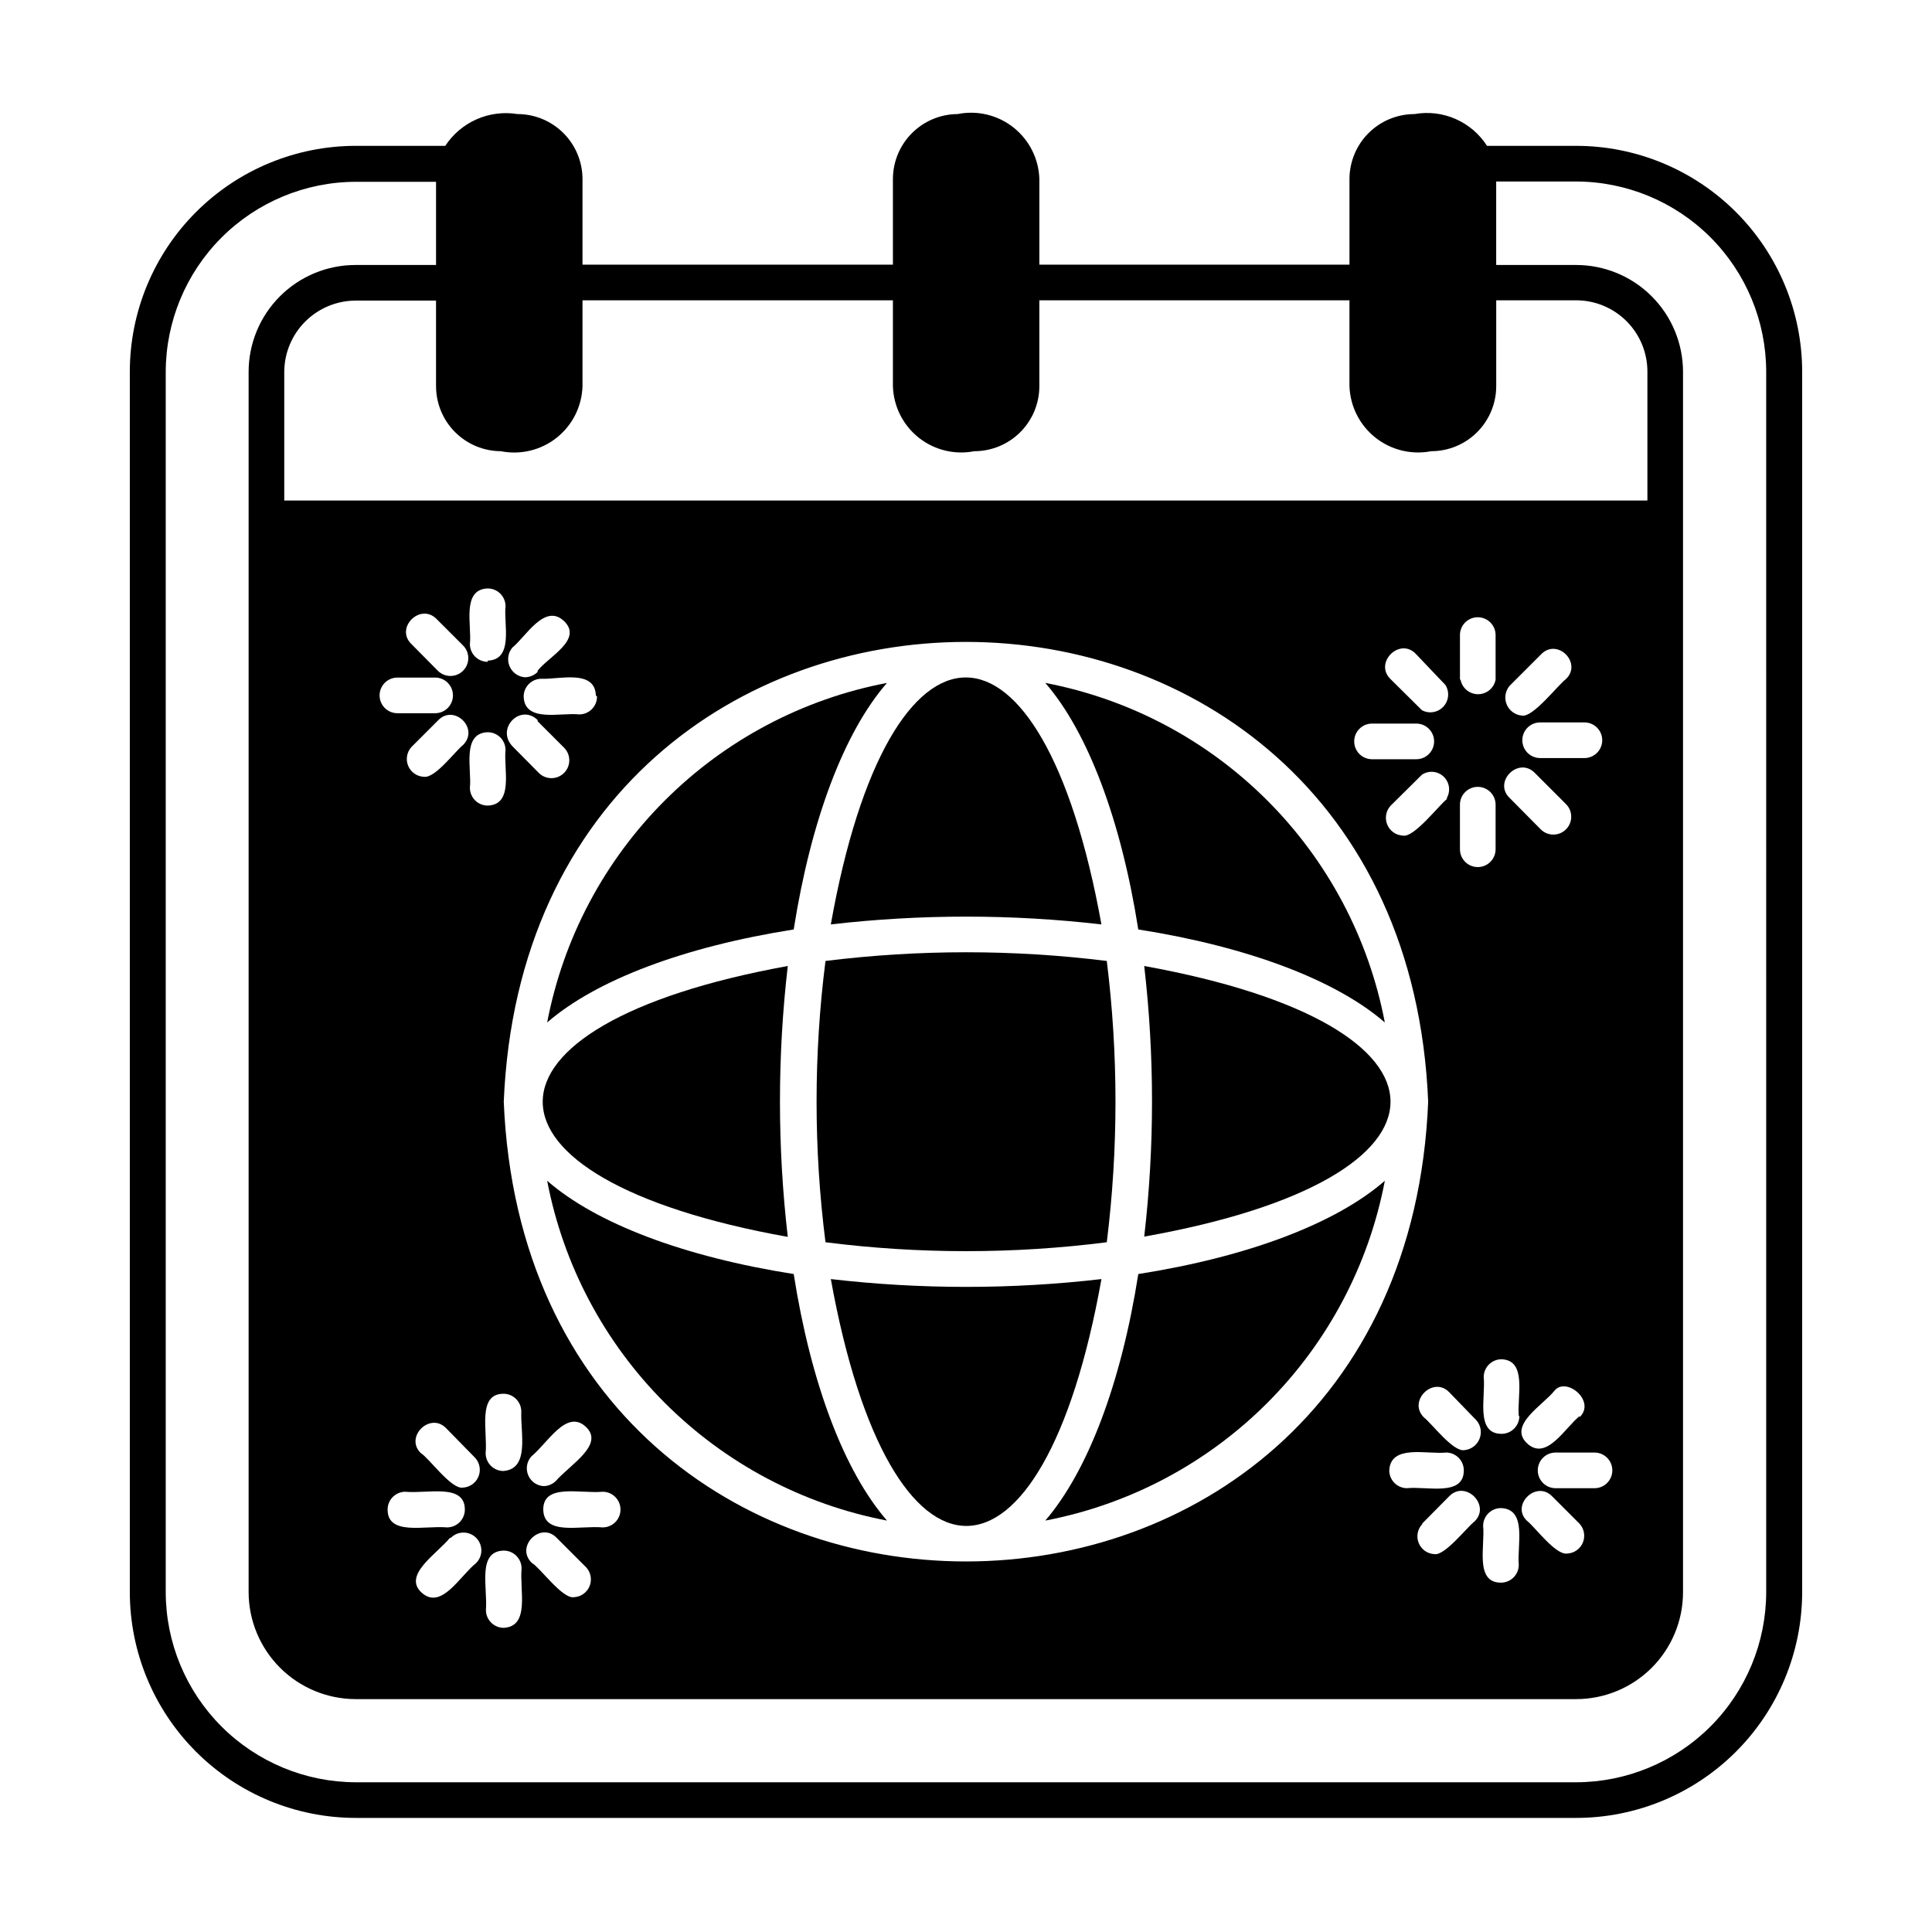 <?xml version="1.0" encoding="UTF-8"?>
<!-- Uploaded to: SVG Repo, www.svgrepo.com, Generator: SVG Repo Mixer Tools -->
<svg fill="#000000" width="800px" height="800px" version="1.1" viewBox="144 144 512 512" xmlns="http://www.w3.org/2000/svg">
 <g>
  <path d="m435.89 388.98c-15.742-87.301-56.207-87.223-71.715 0 23.828-2.754 47.891-2.754 71.715 0z"/>
  <path d="m510.99 414.96c-4.25-22.289-15.102-42.785-31.148-58.828-16.043-16.047-36.539-26.898-58.828-31.152 11.258 12.988 20.074 36.289 24.641 65.336 29.047 4.57 52.348 13.387 65.336 24.645z"/>
  <path d="m447.23 400c2.754 23.824 2.754 47.887 0 71.711 86.984-15.426 87.066-55.969 0-71.711z"/>
  <path d="m352.77 471.79c-2.762-23.852-2.762-47.941 0-71.793-86.59 15.742-86.59 56.285 0 71.793z"/>
  <path d="m379.06 546.97c-11.336-13.066-20.152-36.289-24.719-65.336-29.047-4.566-52.348-13.383-65.336-24.719 4.262 22.305 15.129 42.812 31.184 58.871 16.059 16.055 36.566 26.922 58.871 31.184z"/>
  <path d="m379.06 324.98c-22.297 4.25-42.805 15.098-58.863 31.145-16.059 16.043-26.926 36.539-31.191 58.836 12.988-11.258 36.289-20.074 65.336-24.641 4.566-29.047 13.383-52.348 24.719-65.34z"/>
  <path d="m561.69 182.65h-23.617c-2.012-3.144-4.91-5.621-8.328-7.121-3.418-1.5-7.203-1.953-10.879-1.301-4.559 0-8.934 1.805-12.164 5.019s-5.055 7.582-5.078 12.141v22.75h-82.184v-22.75c-0.172-5.32-2.68-10.289-6.848-13.598-4.168-3.305-9.582-4.609-14.801-3.562-4.543 0.02-8.898 1.832-12.109 5.047-3.215 3.215-5.031 7.566-5.051 12.113v22.75h-82.262v-22.75c-0.02-4.559-1.848-8.926-5.078-12.141s-7.602-5.019-12.16-5.019c-3.664-0.594-7.418-0.113-10.812 1.379-3.394 1.496-6.285 3.941-8.32 7.043h-23.617 0.004c-15.902-0.02-31.16 6.281-42.41 17.52-11.254 11.234-17.574 26.484-17.574 42.387v323.38c0.02 15.875 6.34 31.09 17.574 42.309 11.23 11.219 26.457 17.52 42.332 17.52h323.38c15.871 0 31.098-6.301 42.332-17.52 11.23-11.219 17.551-26.434 17.574-42.309v-323.38c0-15.887-6.312-31.125-17.547-42.359s-26.473-17.547-42.359-17.547zm-284.97 80.926c5.231 1.043 10.656-0.27 14.828-3.594 4.172-3.32 6.668-8.316 6.82-13.648v-22.75h82.262v22.75c0.156 5.316 2.641 10.293 6.793 13.613 4.156 3.32 9.559 4.648 14.777 3.629 4.57 0 8.957-1.816 12.191-5.051 3.231-3.234 5.047-7.617 5.047-12.191v-22.75h82.184v22.75c0.18 5.324 2.684 10.297 6.848 13.617 4.164 3.316 9.574 4.641 14.801 3.625 4.574 0 8.957-1.816 12.191-5.051s5.051-7.617 5.051-12.191v-22.75h21.176c5.008 0 9.816 1.992 13.359 5.535 3.543 3.543 5.531 8.348 5.531 13.359v34.164h-361.25v-34.086c0.02-5.004 2.016-9.797 5.555-13.336 3.539-3.539 8.332-5.535 13.336-5.559h21.332v22.75h0.004c0.02 4.547 1.836 8.898 5.047 12.113 3.215 3.215 7.566 5.027 12.113 5.051zm269.77 295.12c0 2.609-2.113 4.723-4.723 4.723-7.008 0-4.172-9.762-4.723-15.035 0-2.609 2.113-4.723 4.723-4.723 7.008 0.234 4.25 9.84 4.723 15.035zm-254.98-7.164 7.871 7.871h0.004c1.219 1.359 1.547 3.301 0.84 4.984s-2.324 2.809-4.148 2.887c-3.07 0.473-8.973-7.871-11.098-9.055-4.566-4.324 2.281-11.098 6.535-6.688zm-6.691-21.57c4.328-3.543 9.289-12.594 14.406-7.871s-4.172 10.078-7.871 14.328c-0.867 0.895-2.059 1.406-3.305 1.414-1.809-0.109-3.398-1.242-4.086-2.922-0.688-1.676-0.355-3.602 0.859-4.949zm3.148 14.09c0-7.008 9.762-4.172 15.742-4.723h0.004c2.609 0 4.723 2.117 4.723 4.723 0 2.609-2.113 4.727-4.723 4.727-6.059-0.551-15.586 2.281-15.742-4.727zm-10.465-108.08c6.769-162.56 238.29-162.4 244.98 0-6.691 162.4-238.21 162.48-244.98 0zm0 118.95v0.004c2.606 0 4.723 2.113 4.723 4.723-0.551 5.824 2.281 15.352-4.723 15.742-2.609 0-4.727-2.113-4.727-4.723 0.473-5.984-2.359-15.508 4.644-15.742zm-10.785-213.49c-2.047 1.574-7.398 8.895-10.391 8.422v0.004c-1.824-0.082-3.441-1.207-4.148-2.891s-0.379-3.625 0.84-4.984l7.008-7.008c4.25-4.562 11.098 2.051 6.691 6.457zm3.227 188.93c1.219 1.359 1.547 3.301 0.84 4.981-0.707 1.684-2.324 2.809-4.148 2.891-3.07 0.473-8.973-7.871-11.098-9.133-4.41-4.25 2.441-11.02 6.691-6.613zm-9.918-208.61-7.008-7.086c-4.41-4.25 2.363-11.02 6.691-6.613l7.008 7.008c1.848 1.848 1.848 4.844 0 6.691-1.848 1.848-4.844 1.848-6.691 0zm-0.707 1.812h-0.004c2.609 0 4.723 2.113 4.723 4.723s-2.113 4.723-4.723 4.723h-9.996c-2.609 0-4.723-2.113-4.723-4.723s2.113-4.723 4.723-4.723zm-7.871 215.77c5.902 0.551 15.742-2.281 15.742 4.723v-0.004c0 2.609-2.117 4.727-4.727 4.727-5.824-0.551-15.742 2.281-15.742-4.723v-0.004c-0.004-2.516 1.973-4.594 4.488-4.723zm12.043 12.203-0.004-0.004c1.848-1.848 4.844-1.848 6.691 0s1.848 4.844 0 6.691c-4.328 3.465-9.211 12.516-14.406 7.871-5.195-4.644 4.016-10.312 7.481-14.562zm5.035-198.77c0.551-4.801-2.281-14.484 4.723-14.719 2.609 0 4.723 2.113 4.723 4.723-0.551 4.879 2.281 14.484-4.723 14.719-1.25 0-2.453-0.496-3.34-1.383-0.883-0.887-1.383-2.086-1.383-3.34zm4.723-33.379v0.004c-2.609 0-4.723-2.117-4.723-4.727 0.551-4.879-2.281-14.484 4.723-14.719 2.609 0 4.723 2.113 4.723 4.723-0.551 4.488 2.285 14.172-4.723 14.406zm4.172 214.44c-2.606 0-4.723-2.117-4.723-4.723 0.551-5.824-2.281-15.742 4.723-15.742v-0.004c2.609 0 4.727 2.113 4.727 4.723-0.238 5.668 2.281 15.195-4.727 15.746zm9.055-211.76c-0.898 0.902-2.113 1.41-3.387 1.418-1.793-0.141-3.356-1.273-4.051-2.93-0.699-1.656-0.41-3.566 0.746-4.945 3.543-2.832 8.582-11.887 13.699-7.008 5.113 4.883-4.254 9.527-7.008 13.148zm15.742 6.535v-0.004c0 2.609-2.113 4.727-4.723 4.727-4.879-0.551-14.484 2.281-14.719-4.723v-0.004c0-2.606 2.113-4.723 4.723-4.723 4.488 0.238 14.168-2.598 14.406 4.41zm-15.742 6.535 7.008 7.008-0.004-0.004c1.848 1.848 1.848 4.844 0 6.691-1.848 1.848-4.84 1.848-6.691 0l-7.008-7.086c-4.406-4.723 2.129-11.336 6.695-6.93zm240.96 20.625c-2.047 1.574-8.738 10.312-11.652 9.684l0.004-0.004c-1.824-0.082-3.438-1.207-4.144-2.891-0.707-1.684-0.383-3.625 0.836-4.984l8.344-8.266h0.004c1.785-1.176 4.144-0.98 5.715 0.477 1.57 1.457 1.938 3.797 0.895 5.664zm7.871 164.68 0.004-0.004c1.152 1.379 1.441 3.285 0.746 4.941-0.695 1.66-2.262 2.789-4.055 2.93-2.992 0.395-8.582-7.086-10.629-8.66-4.41-4.328 2.441-11.098 6.691-6.691zm-14.48-188.23-8.344-8.266c-4.41-4.328 2.441-11.098 6.691-6.691l7.871 8.266c1.145 1.812 0.93 4.172-0.531 5.742-1.461 1.574-3.797 1.965-5.688 0.949zm-1.496 3.543c2.606 0 4.723 2.117 4.723 4.723 0 2.609-2.117 4.727-4.723 4.727h-11.73c-2.609 0-4.723-2.117-4.723-4.727 0-2.606 2.113-4.723 4.723-4.723zm7.871 193.18c2.609 0 4.723 2.117 4.723 4.723 0 7.008-9.762 4.172-15.035 4.723v0.004c-2.609 0-4.723-2.117-4.723-4.727 0.395-7.004 9.996-4.172 15.191-4.723zm-6.375 18.895 7.242-7.32c4.328-4.41 11.098 2.441 6.691 6.691-2.047 1.574-7.871 9.133-10.629 8.66v-0.004c-1.863-0.086-3.496-1.258-4.18-2.992-0.68-1.734-0.277-3.707 1.031-5.035zm14.801-174.05h-0.004c-2.609 0-4.723-2.113-4.723-4.723v-11.809c0-2.609 2.113-4.723 4.723-4.723 2.609 0 4.723 2.113 4.723 4.723v11.809c0.004 2.547-2.019 4.637-4.566 4.723zm-4.723-49.672v-11.809h-0.004c0-2.609 2.113-4.723 4.723-4.723 2.609 0 4.723 2.113 4.723 4.723v11.809c-0.414 2.238-2.367 3.863-4.644 3.863-2.277 0-4.231-1.625-4.644-3.863zm15.742 195.15v-0.004c0 2.609-2.117 4.727-4.727 4.727-7.008 0-4.172-9.84-4.723-15.035 0-2.609 2.117-4.727 4.723-4.727 6.852 0.238 4.094 9.84 4.566 15.035zm-2.602-163.82c-4.41-4.25 2.363-11.02 6.691-6.613l8.266 8.266v0.004c1.848 1.848 1.848 4.844 0 6.691-1.848 1.848-4.844 1.848-6.691 0zm19.84-10.547h-11.73c-2.609 0-4.723-2.113-4.723-4.723s2.113-4.723 4.723-4.723h11.73c2.609 0 4.723 2.113 4.723 4.723s-2.113 4.723-4.723 4.723zm-1.258 174.37c-3.938 3.148-8.816 12.043-13.934 7.242-5.117-4.801 4.172-10.078 7.242-13.934 3.066-3.859 11.098 2.676 6.688 7.004zm-3.625-195.31c-2.125 1.574-8.738 10.234-11.652 9.684h0.004c-1.793-0.141-3.359-1.27-4.055-2.926-0.695-1.66-0.406-3.566 0.746-4.945l8.266-8.266c4.332-4.644 11.102 2.203 6.691 6.453zm-3.699 216.56 7.32 7.32v0.004c1.219 1.359 1.547 3.297 0.84 4.981-0.707 1.684-2.32 2.809-4.144 2.891-3.07 0.473-8.582-7.086-10.629-8.66-4.406-4.094 2.363-10.863 6.613-6.531zm0.945-2.125v0.004c-2.609 0-4.723-2.117-4.723-4.727 0-2.606 2.113-4.723 4.723-4.723h10.312c2.609 0 4.723 2.117 4.723 4.723 0 2.609-2.113 4.727-4.723 4.727zm55.812 27.551v0.004c-0.02 13.355-5.336 26.156-14.777 35.602-9.445 9.441-22.246 14.758-35.602 14.777h-323.38c-13.355-0.02-26.16-5.336-35.602-14.777-9.445-9.445-14.762-22.246-14.781-35.602v-323.38c0.02-13.355 5.336-26.16 14.781-35.602 9.441-9.445 22.246-14.758 35.602-14.781h21.254v22.043h-21.336c-7.516 0-14.723 2.984-20.035 8.301-5.316 5.312-8.301 12.523-8.301 20.039v323.38c0.02 7.508 3.012 14.707 8.32 20.016 5.312 5.309 12.508 8.301 20.016 8.324h323.46c7.516 0 14.723-2.988 20.039-8.301 5.312-5.316 8.297-12.523 8.297-20.039v-323.38c0-7.516-2.984-14.727-8.297-20.039-5.316-5.316-12.523-8.301-20.039-8.301h-21.176v-22.121h21.176c13.355 0.023 26.156 5.336 35.602 14.781 9.441 9.441 14.758 22.246 14.777 35.602z"/>
  <path d="m364.18 482.97c15.742 87.223 56.129 87.223 71.715 0-23.824 2.758-47.887 2.758-71.715 0z"/>
  <path d="m437.31 473.21c3.07-24.754 3.07-49.793 0-74.547-24.754-3.07-49.793-3.07-74.547 0-3.148 24.75-3.148 49.797 0 74.547 24.746 3.148 49.797 3.148 74.547 0z"/>
  <path d="m421.02 546.97c22.297-4.266 42.793-15.137 58.836-31.191 16.043-16.059 26.895-36.566 31.141-58.863-12.988 11.336-36.289 20.152-65.336 24.719-4.566 29.047-13.383 52.191-24.641 65.336z"/>
 </g>
</svg>
